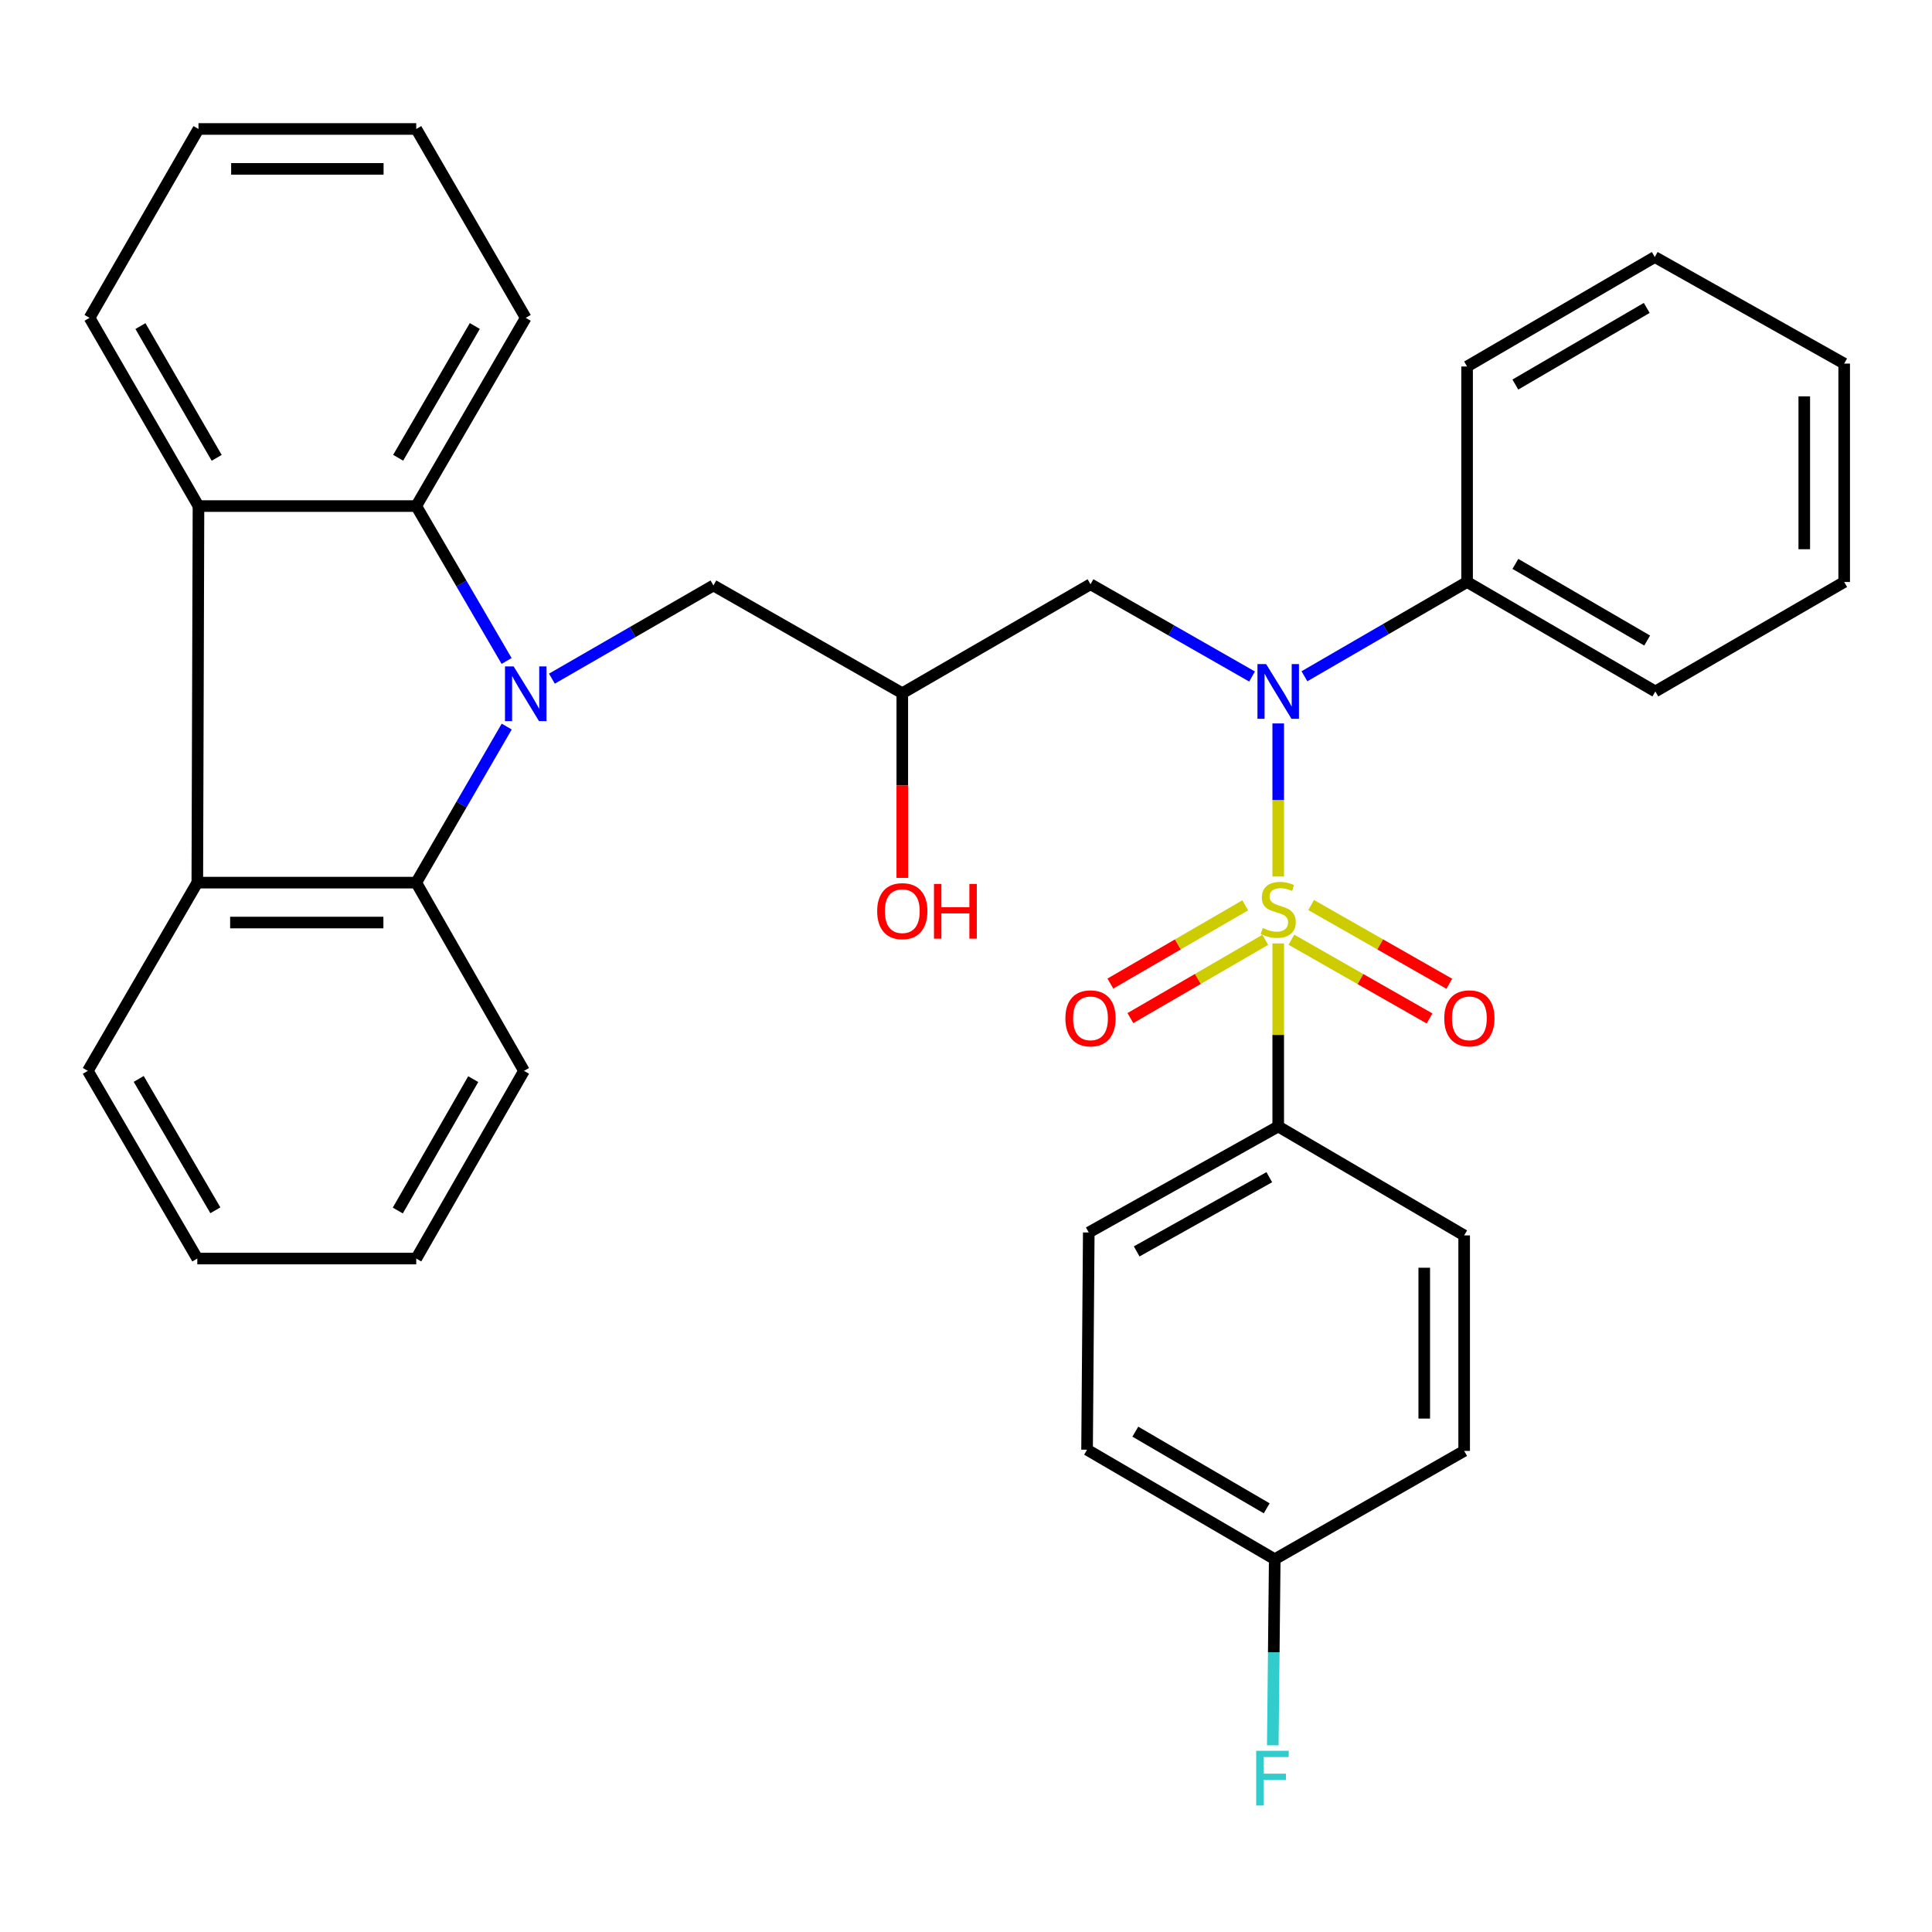 <?xml version='1.0' encoding='iso-8859-1'?>
<svg version='1.1' baseProfile='full'
              xmlns='http://www.w3.org/2000/svg'
                      xmlns:rdkit='http://www.rdkit.org/xml'
                      xmlns:xlink='http://www.w3.org/1999/xlink'
                  xml:space='preserve'
width='1000px' height='1000px' viewBox='0 0 1000 1000'>
<!-- END OF HEADER -->
<rect style='opacity:1.0;fill:#FFFFFF;stroke:none' width='1000' height='1000' x='0' y='0'> </rect>
<path class='bond-1' d='M 661.603,453.684 L 661.603,414.068' style='fill:none;fill-rule:evenodd;stroke:#CCCC00;stroke-width:6px;stroke-linecap:butt;stroke-linejoin:miter;stroke-opacity:1' />
<path class='bond-1' d='M 661.603,414.068 L 661.603,374.452' style='fill:none;fill-rule:evenodd;stroke:#0000FF;stroke-width:6px;stroke-linecap:butt;stroke-linejoin:miter;stroke-opacity:1' />
<path class='bond-6' d='M 661.603,488.313 L 661.603,535.686' style='fill:none;fill-rule:evenodd;stroke:#CCCC00;stroke-width:6px;stroke-linecap:butt;stroke-linejoin:miter;stroke-opacity:1' />
<path class='bond-6' d='M 661.603,535.686 L 661.603,583.059' style='fill:none;fill-rule:evenodd;stroke:#000000;stroke-width:6px;stroke-linecap:butt;stroke-linejoin:miter;stroke-opacity:1' />
<path class='bond-9' d='M 668.416,486.393 L 704.171,506.769' style='fill:none;fill-rule:evenodd;stroke:#CCCC00;stroke-width:6px;stroke-linecap:butt;stroke-linejoin:miter;stroke-opacity:1' />
<path class='bond-9' d='M 704.171,506.769 L 739.926,527.145' style='fill:none;fill-rule:evenodd;stroke:#FF0000;stroke-width:6px;stroke-linecap:butt;stroke-linejoin:miter;stroke-opacity:1' />
<path class='bond-9' d='M 678.644,468.445 L 714.399,488.821' style='fill:none;fill-rule:evenodd;stroke:#CCCC00;stroke-width:6px;stroke-linecap:butt;stroke-linejoin:miter;stroke-opacity:1' />
<path class='bond-9' d='M 714.399,488.821 L 750.154,509.197' style='fill:none;fill-rule:evenodd;stroke:#FF0000;stroke-width:6px;stroke-linecap:butt;stroke-linejoin:miter;stroke-opacity:1' />
<path class='bond-10' d='M 644.53,468.587 L 609.626,488.843' style='fill:none;fill-rule:evenodd;stroke:#CCCC00;stroke-width:6px;stroke-linecap:butt;stroke-linejoin:miter;stroke-opacity:1' />
<path class='bond-10' d='M 609.626,488.843 L 574.722,509.098' style='fill:none;fill-rule:evenodd;stroke:#FF0000;stroke-width:6px;stroke-linecap:butt;stroke-linejoin:miter;stroke-opacity:1' />
<path class='bond-10' d='M 654.899,486.455 L 619.995,506.71' style='fill:none;fill-rule:evenodd;stroke:#CCCC00;stroke-width:6px;stroke-linecap:butt;stroke-linejoin:miter;stroke-opacity:1' />
<path class='bond-10' d='M 619.995,506.71 L 585.091,526.966' style='fill:none;fill-rule:evenodd;stroke:#FF0000;stroke-width:6px;stroke-linecap:butt;stroke-linejoin:miter;stroke-opacity:1' />
<path class='bond-0' d='M 285.663,351.277 L 327.466,327.158' style='fill:none;fill-rule:evenodd;stroke:#0000FF;stroke-width:6px;stroke-linecap:butt;stroke-linejoin:miter;stroke-opacity:1' />
<path class='bond-0' d='M 327.466,327.158 L 369.269,303.039' style='fill:none;fill-rule:evenodd;stroke:#000000;stroke-width:6px;stroke-linecap:butt;stroke-linejoin:miter;stroke-opacity:1' />
<path class='bond-2' d='M 262.219,342.12 L 238.833,302.03' style='fill:none;fill-rule:evenodd;stroke:#0000FF;stroke-width:6px;stroke-linecap:butt;stroke-linejoin:miter;stroke-opacity:1' />
<path class='bond-2' d='M 238.833,302.03 L 215.447,261.941' style='fill:none;fill-rule:evenodd;stroke:#000000;stroke-width:6px;stroke-linecap:butt;stroke-linejoin:miter;stroke-opacity:1' />
<path class='bond-3' d='M 262.273,376.076 L 238.86,416.463' style='fill:none;fill-rule:evenodd;stroke:#0000FF;stroke-width:6px;stroke-linecap:butt;stroke-linejoin:miter;stroke-opacity:1' />
<path class='bond-3' d='M 238.86,416.463 L 215.447,456.85' style='fill:none;fill-rule:evenodd;stroke:#000000;stroke-width:6px;stroke-linecap:butt;stroke-linejoin:miter;stroke-opacity:1' />
<path class='bond-7' d='M 648.066,350.167 L 606.254,326.287' style='fill:none;fill-rule:evenodd;stroke:#0000FF;stroke-width:6px;stroke-linecap:butt;stroke-linejoin:miter;stroke-opacity:1' />
<path class='bond-7' d='M 606.254,326.287 L 564.442,302.408' style='fill:none;fill-rule:evenodd;stroke:#000000;stroke-width:6px;stroke-linecap:butt;stroke-linejoin:miter;stroke-opacity:1' />
<path class='bond-12' d='M 675.168,350.036 L 717.265,325.637' style='fill:none;fill-rule:evenodd;stroke:#0000FF;stroke-width:6px;stroke-linecap:butt;stroke-linejoin:miter;stroke-opacity:1' />
<path class='bond-12' d='M 717.265,325.637 L 759.362,301.237' style='fill:none;fill-rule:evenodd;stroke:#000000;stroke-width:6px;stroke-linecap:butt;stroke-linejoin:miter;stroke-opacity:1' />
<path class='bond-4' d='M 215.447,261.941 L 102.735,261.941' style='fill:none;fill-rule:evenodd;stroke:#000000;stroke-width:6px;stroke-linecap:butt;stroke-linejoin:miter;stroke-opacity:1' />
<path class='bond-20' d='M 215.447,261.941 L 272.119,164.516' style='fill:none;fill-rule:evenodd;stroke:#000000;stroke-width:6px;stroke-linecap:butt;stroke-linejoin:miter;stroke-opacity:1' />
<path class='bond-20' d='M 206.091,236.94 L 245.762,168.742' style='fill:none;fill-rule:evenodd;stroke:#000000;stroke-width:6px;stroke-linecap:butt;stroke-linejoin:miter;stroke-opacity:1' />
<path class='bond-5' d='M 215.447,456.85 L 102.126,456.85' style='fill:none;fill-rule:evenodd;stroke:#000000;stroke-width:6px;stroke-linecap:butt;stroke-linejoin:miter;stroke-opacity:1' />
<path class='bond-5' d='M 198.449,477.508 L 119.125,477.508' style='fill:none;fill-rule:evenodd;stroke:#000000;stroke-width:6px;stroke-linecap:butt;stroke-linejoin:miter;stroke-opacity:1' />
<path class='bond-21' d='M 215.447,456.85 L 271.224,554.275' style='fill:none;fill-rule:evenodd;stroke:#000000;stroke-width:6px;stroke-linecap:butt;stroke-linejoin:miter;stroke-opacity:1' />
<path class='bond-23' d='M 102.735,261.941 L 46.35,164.516' style='fill:none;fill-rule:evenodd;stroke:#000000;stroke-width:6px;stroke-linecap:butt;stroke-linejoin:miter;stroke-opacity:1' />
<path class='bond-23' d='M 112.156,236.98 L 72.687,168.782' style='fill:none;fill-rule:evenodd;stroke:#000000;stroke-width:6px;stroke-linecap:butt;stroke-linejoin:miter;stroke-opacity:1' />
<path class='bond-35' d='M 102.735,261.941 L 102.126,456.85' style='fill:none;fill-rule:evenodd;stroke:#000000;stroke-width:6px;stroke-linecap:butt;stroke-linejoin:miter;stroke-opacity:1' />
<path class='bond-22' d='M 102.126,456.85 L 45.455,554.275' style='fill:none;fill-rule:evenodd;stroke:#000000;stroke-width:6px;stroke-linecap:butt;stroke-linejoin:miter;stroke-opacity:1' />
<path class='bond-13' d='M 661.603,583.059 L 563.546,637.929' style='fill:none;fill-rule:evenodd;stroke:#000000;stroke-width:6px;stroke-linecap:butt;stroke-linejoin:miter;stroke-opacity:1' />
<path class='bond-13' d='M 656.982,609.317 L 588.343,647.726' style='fill:none;fill-rule:evenodd;stroke:#000000;stroke-width:6px;stroke-linecap:butt;stroke-linejoin:miter;stroke-opacity:1' />
<path class='bond-14' d='M 661.603,583.059 L 757.847,639.444' style='fill:none;fill-rule:evenodd;stroke:#000000;stroke-width:6px;stroke-linecap:butt;stroke-linejoin:miter;stroke-opacity:1' />
<path class='bond-11' d='M 564.442,302.408 L 467.027,358.804' style='fill:none;fill-rule:evenodd;stroke:#000000;stroke-width:6px;stroke-linecap:butt;stroke-linejoin:miter;stroke-opacity:1' />
<path class='bond-8' d='M 369.269,303.039 L 467.027,358.804' style='fill:none;fill-rule:evenodd;stroke:#000000;stroke-width:6px;stroke-linecap:butt;stroke-linejoin:miter;stroke-opacity:1' />
<path class='bond-18' d='M 467.027,358.804 L 467.027,406.597' style='fill:none;fill-rule:evenodd;stroke:#000000;stroke-width:6px;stroke-linecap:butt;stroke-linejoin:miter;stroke-opacity:1' />
<path class='bond-18' d='M 467.027,406.597 L 467.027,454.39' style='fill:none;fill-rule:evenodd;stroke:#FF0000;stroke-width:6px;stroke-linecap:butt;stroke-linejoin:miter;stroke-opacity:1' />
<path class='bond-24' d='M 759.362,301.237 L 856.799,357.898' style='fill:none;fill-rule:evenodd;stroke:#000000;stroke-width:6px;stroke-linecap:butt;stroke-linejoin:miter;stroke-opacity:1' />
<path class='bond-24' d='M 784.362,291.878 L 852.568,331.541' style='fill:none;fill-rule:evenodd;stroke:#000000;stroke-width:6px;stroke-linecap:butt;stroke-linejoin:miter;stroke-opacity:1' />
<path class='bond-25' d='M 759.362,301.237 L 759.362,189.696' style='fill:none;fill-rule:evenodd;stroke:#000000;stroke-width:6px;stroke-linecap:butt;stroke-linejoin:miter;stroke-opacity:1' />
<path class='bond-17' d='M 563.546,637.929 L 562.663,750.366' style='fill:none;fill-rule:evenodd;stroke:#000000;stroke-width:6px;stroke-linecap:butt;stroke-linejoin:miter;stroke-opacity:1' />
<path class='bond-16' d='M 757.847,639.444 L 757.847,750.986' style='fill:none;fill-rule:evenodd;stroke:#000000;stroke-width:6px;stroke-linecap:butt;stroke-linejoin:miter;stroke-opacity:1' />
<path class='bond-16' d='M 737.189,656.175 L 737.189,734.254' style='fill:none;fill-rule:evenodd;stroke:#000000;stroke-width:6px;stroke-linecap:butt;stroke-linejoin:miter;stroke-opacity:1' />
<path class='bond-15' d='M 659.801,807.049 L 757.847,750.986' style='fill:none;fill-rule:evenodd;stroke:#000000;stroke-width:6px;stroke-linecap:butt;stroke-linejoin:miter;stroke-opacity:1' />
<path class='bond-19' d='M 659.801,807.049 L 659.299,855.213' style='fill:none;fill-rule:evenodd;stroke:#000000;stroke-width:6px;stroke-linecap:butt;stroke-linejoin:miter;stroke-opacity:1' />
<path class='bond-19' d='M 659.299,855.213 L 658.796,903.377' style='fill:none;fill-rule:evenodd;stroke:#33CCCC;stroke-width:6px;stroke-linecap:butt;stroke-linejoin:miter;stroke-opacity:1' />
<path class='bond-33' d='M 659.801,807.049 L 562.663,750.366' style='fill:none;fill-rule:evenodd;stroke:#000000;stroke-width:6px;stroke-linecap:butt;stroke-linejoin:miter;stroke-opacity:1' />
<path class='bond-33' d='M 655.642,780.704 L 587.645,741.026' style='fill:none;fill-rule:evenodd;stroke:#000000;stroke-width:6px;stroke-linecap:butt;stroke-linejoin:miter;stroke-opacity:1' />
<path class='bond-28' d='M 272.119,164.516 L 215.447,66.757' style='fill:none;fill-rule:evenodd;stroke:#000000;stroke-width:6px;stroke-linecap:butt;stroke-linejoin:miter;stroke-opacity:1' />
<path class='bond-26' d='M 271.224,554.275 L 215.447,651.425' style='fill:none;fill-rule:evenodd;stroke:#000000;stroke-width:6px;stroke-linecap:butt;stroke-linejoin:miter;stroke-opacity:1' />
<path class='bond-26' d='M 244.942,558.562 L 205.898,626.567' style='fill:none;fill-rule:evenodd;stroke:#000000;stroke-width:6px;stroke-linecap:butt;stroke-linejoin:miter;stroke-opacity:1' />
<path class='bond-36' d='M 45.455,554.275 L 102.126,651.425' style='fill:none;fill-rule:evenodd;stroke:#000000;stroke-width:6px;stroke-linecap:butt;stroke-linejoin:miter;stroke-opacity:1' />
<path class='bond-36' d='M 71.799,558.439 L 111.47,626.444' style='fill:none;fill-rule:evenodd;stroke:#000000;stroke-width:6px;stroke-linecap:butt;stroke-linejoin:miter;stroke-opacity:1' />
<path class='bond-37' d='M 46.35,164.516 L 102.735,66.757' style='fill:none;fill-rule:evenodd;stroke:#000000;stroke-width:6px;stroke-linecap:butt;stroke-linejoin:miter;stroke-opacity:1' />
<path class='bond-31' d='M 856.799,357.898 L 954.545,301.237' style='fill:none;fill-rule:evenodd;stroke:#000000;stroke-width:6px;stroke-linecap:butt;stroke-linejoin:miter;stroke-opacity:1' />
<path class='bond-30' d='M 759.362,189.696 L 856.512,133.035' style='fill:none;fill-rule:evenodd;stroke:#000000;stroke-width:6px;stroke-linecap:butt;stroke-linejoin:miter;stroke-opacity:1' />
<path class='bond-30' d='M 784.342,199.041 L 852.347,159.379' style='fill:none;fill-rule:evenodd;stroke:#000000;stroke-width:6px;stroke-linecap:butt;stroke-linejoin:miter;stroke-opacity:1' />
<path class='bond-29' d='M 215.447,651.425 L 102.126,651.425' style='fill:none;fill-rule:evenodd;stroke:#000000;stroke-width:6px;stroke-linecap:butt;stroke-linejoin:miter;stroke-opacity:1' />
<path class='bond-27' d='M 102.735,66.757 L 215.447,66.757' style='fill:none;fill-rule:evenodd;stroke:#000000;stroke-width:6px;stroke-linecap:butt;stroke-linejoin:miter;stroke-opacity:1' />
<path class='bond-27' d='M 119.642,87.415 L 198.54,87.415' style='fill:none;fill-rule:evenodd;stroke:#000000;stroke-width:6px;stroke-linecap:butt;stroke-linejoin:miter;stroke-opacity:1' />
<path class='bond-32' d='M 856.512,133.035 L 954.545,188.192' style='fill:none;fill-rule:evenodd;stroke:#000000;stroke-width:6px;stroke-linecap:butt;stroke-linejoin:miter;stroke-opacity:1' />
<path class='bond-34' d='M 954.545,301.237 L 954.545,188.192' style='fill:none;fill-rule:evenodd;stroke:#000000;stroke-width:6px;stroke-linecap:butt;stroke-linejoin:miter;stroke-opacity:1' />
<path class='bond-34' d='M 933.887,284.281 L 933.887,205.149' style='fill:none;fill-rule:evenodd;stroke:#000000;stroke-width:6px;stroke-linecap:butt;stroke-linejoin:miter;stroke-opacity:1' />
<path  class='atom-0' d='M 653.603 480.342
Q 653.923 480.462, 655.243 481.022
Q 656.563 481.582, 658.003 481.942
Q 659.483 482.262, 660.923 482.262
Q 663.603 482.262, 665.163 480.982
Q 666.723 479.662, 666.723 477.382
Q 666.723 475.822, 665.923 474.862
Q 665.163 473.902, 663.963 473.382
Q 662.763 472.862, 660.763 472.262
Q 658.243 471.502, 656.723 470.782
Q 655.243 470.062, 654.163 468.542
Q 653.123 467.022, 653.123 464.462
Q 653.123 460.902, 655.523 458.702
Q 657.963 456.502, 662.763 456.502
Q 666.043 456.502, 669.763 458.062
L 668.843 461.142
Q 665.443 459.742, 662.883 459.742
Q 660.123 459.742, 658.603 460.902
Q 657.083 462.022, 657.123 463.982
Q 657.123 465.502, 657.883 466.422
Q 658.683 467.342, 659.803 467.862
Q 660.963 468.382, 662.883 468.982
Q 665.443 469.782, 666.963 470.582
Q 668.483 471.382, 669.563 473.022
Q 670.683 474.622, 670.683 477.382
Q 670.683 481.302, 668.043 483.422
Q 665.443 485.502, 661.083 485.502
Q 658.563 485.502, 656.643 484.942
Q 654.763 484.422, 652.523 483.502
L 653.603 480.342
' fill='#CCCC00'/>
<path  class='atom-1' d='M 265.859 344.931
L 275.139 359.931
Q 276.059 361.411, 277.539 364.091
Q 279.019 366.771, 279.099 366.931
L 279.099 344.931
L 282.859 344.931
L 282.859 373.251
L 278.979 373.251
L 269.019 356.851
Q 267.859 354.931, 266.619 352.731
Q 265.419 350.531, 265.059 349.851
L 265.059 373.251
L 261.379 373.251
L 261.379 344.931
L 265.859 344.931
' fill='#0000FF'/>
<path  class='atom-2' d='M 655.343 343.738
L 664.623 358.738
Q 665.543 360.218, 667.023 362.898
Q 668.503 365.578, 668.583 365.738
L 668.583 343.738
L 672.343 343.738
L 672.343 372.058
L 668.463 372.058
L 658.503 355.658
Q 657.343 353.738, 656.103 351.538
Q 654.903 349.338, 654.543 348.658
L 654.543 372.058
L 650.863 372.058
L 650.863 343.738
L 655.343 343.738
' fill='#0000FF'/>
<path  class='atom-10' d='M 747.544 527.087
Q 747.544 520.287, 750.904 516.487
Q 754.264 512.687, 760.544 512.687
Q 766.824 512.687, 770.184 516.487
Q 773.544 520.287, 773.544 527.087
Q 773.544 533.967, 770.144 537.887
Q 766.744 541.767, 760.544 541.767
Q 754.304 541.767, 750.904 537.887
Q 747.544 534.007, 747.544 527.087
M 760.544 538.567
Q 764.864 538.567, 767.184 535.687
Q 769.544 532.767, 769.544 527.087
Q 769.544 521.527, 767.184 518.727
Q 764.864 515.887, 760.544 515.887
Q 756.224 515.887, 753.864 518.687
Q 751.544 521.487, 751.544 527.087
Q 751.544 532.807, 753.864 535.687
Q 756.224 538.567, 760.544 538.567
' fill='#FF0000'/>
<path  class='atom-11' d='M 551.442 527.087
Q 551.442 520.287, 554.802 516.487
Q 558.162 512.687, 564.442 512.687
Q 570.722 512.687, 574.082 516.487
Q 577.442 520.287, 577.442 527.087
Q 577.442 533.967, 574.042 537.887
Q 570.642 541.767, 564.442 541.767
Q 558.202 541.767, 554.802 537.887
Q 551.442 534.007, 551.442 527.087
M 564.442 538.567
Q 568.762 538.567, 571.082 535.687
Q 573.442 532.767, 573.442 527.087
Q 573.442 521.527, 571.082 518.727
Q 568.762 515.887, 564.442 515.887
Q 560.122 515.887, 557.762 518.687
Q 555.442 521.487, 555.442 527.087
Q 555.442 532.807, 557.762 535.687
Q 560.122 538.567, 564.442 538.567
' fill='#FF0000'/>
<path  class='atom-19' d='M 454.027 471.608
Q 454.027 464.808, 457.387 461.008
Q 460.747 457.208, 467.027 457.208
Q 473.307 457.208, 476.667 461.008
Q 480.027 464.808, 480.027 471.608
Q 480.027 478.488, 476.627 482.408
Q 473.227 486.288, 467.027 486.288
Q 460.787 486.288, 457.387 482.408
Q 454.027 478.528, 454.027 471.608
M 467.027 483.088
Q 471.347 483.088, 473.667 480.208
Q 476.027 477.288, 476.027 471.608
Q 476.027 466.048, 473.667 463.248
Q 471.347 460.408, 467.027 460.408
Q 462.707 460.408, 460.347 463.208
Q 458.027 466.008, 458.027 471.608
Q 458.027 477.328, 460.347 480.208
Q 462.707 483.088, 467.027 483.088
' fill='#FF0000'/>
<path  class='atom-19' d='M 483.427 457.528
L 487.267 457.528
L 487.267 469.568
L 501.747 469.568
L 501.747 457.528
L 505.587 457.528
L 505.587 485.848
L 501.747 485.848
L 501.747 472.768
L 487.267 472.768
L 487.267 485.848
L 483.427 485.848
L 483.427 457.528
' fill='#FF0000'/>
<path  class='atom-20' d='M 650.199 906.21
L 667.039 906.21
L 667.039 909.45
L 653.999 909.45
L 653.999 918.05
L 665.599 918.05
L 665.599 921.33
L 653.999 921.33
L 653.999 934.53
L 650.199 934.53
L 650.199 906.21
' fill='#33CCCC'/>
</svg>

